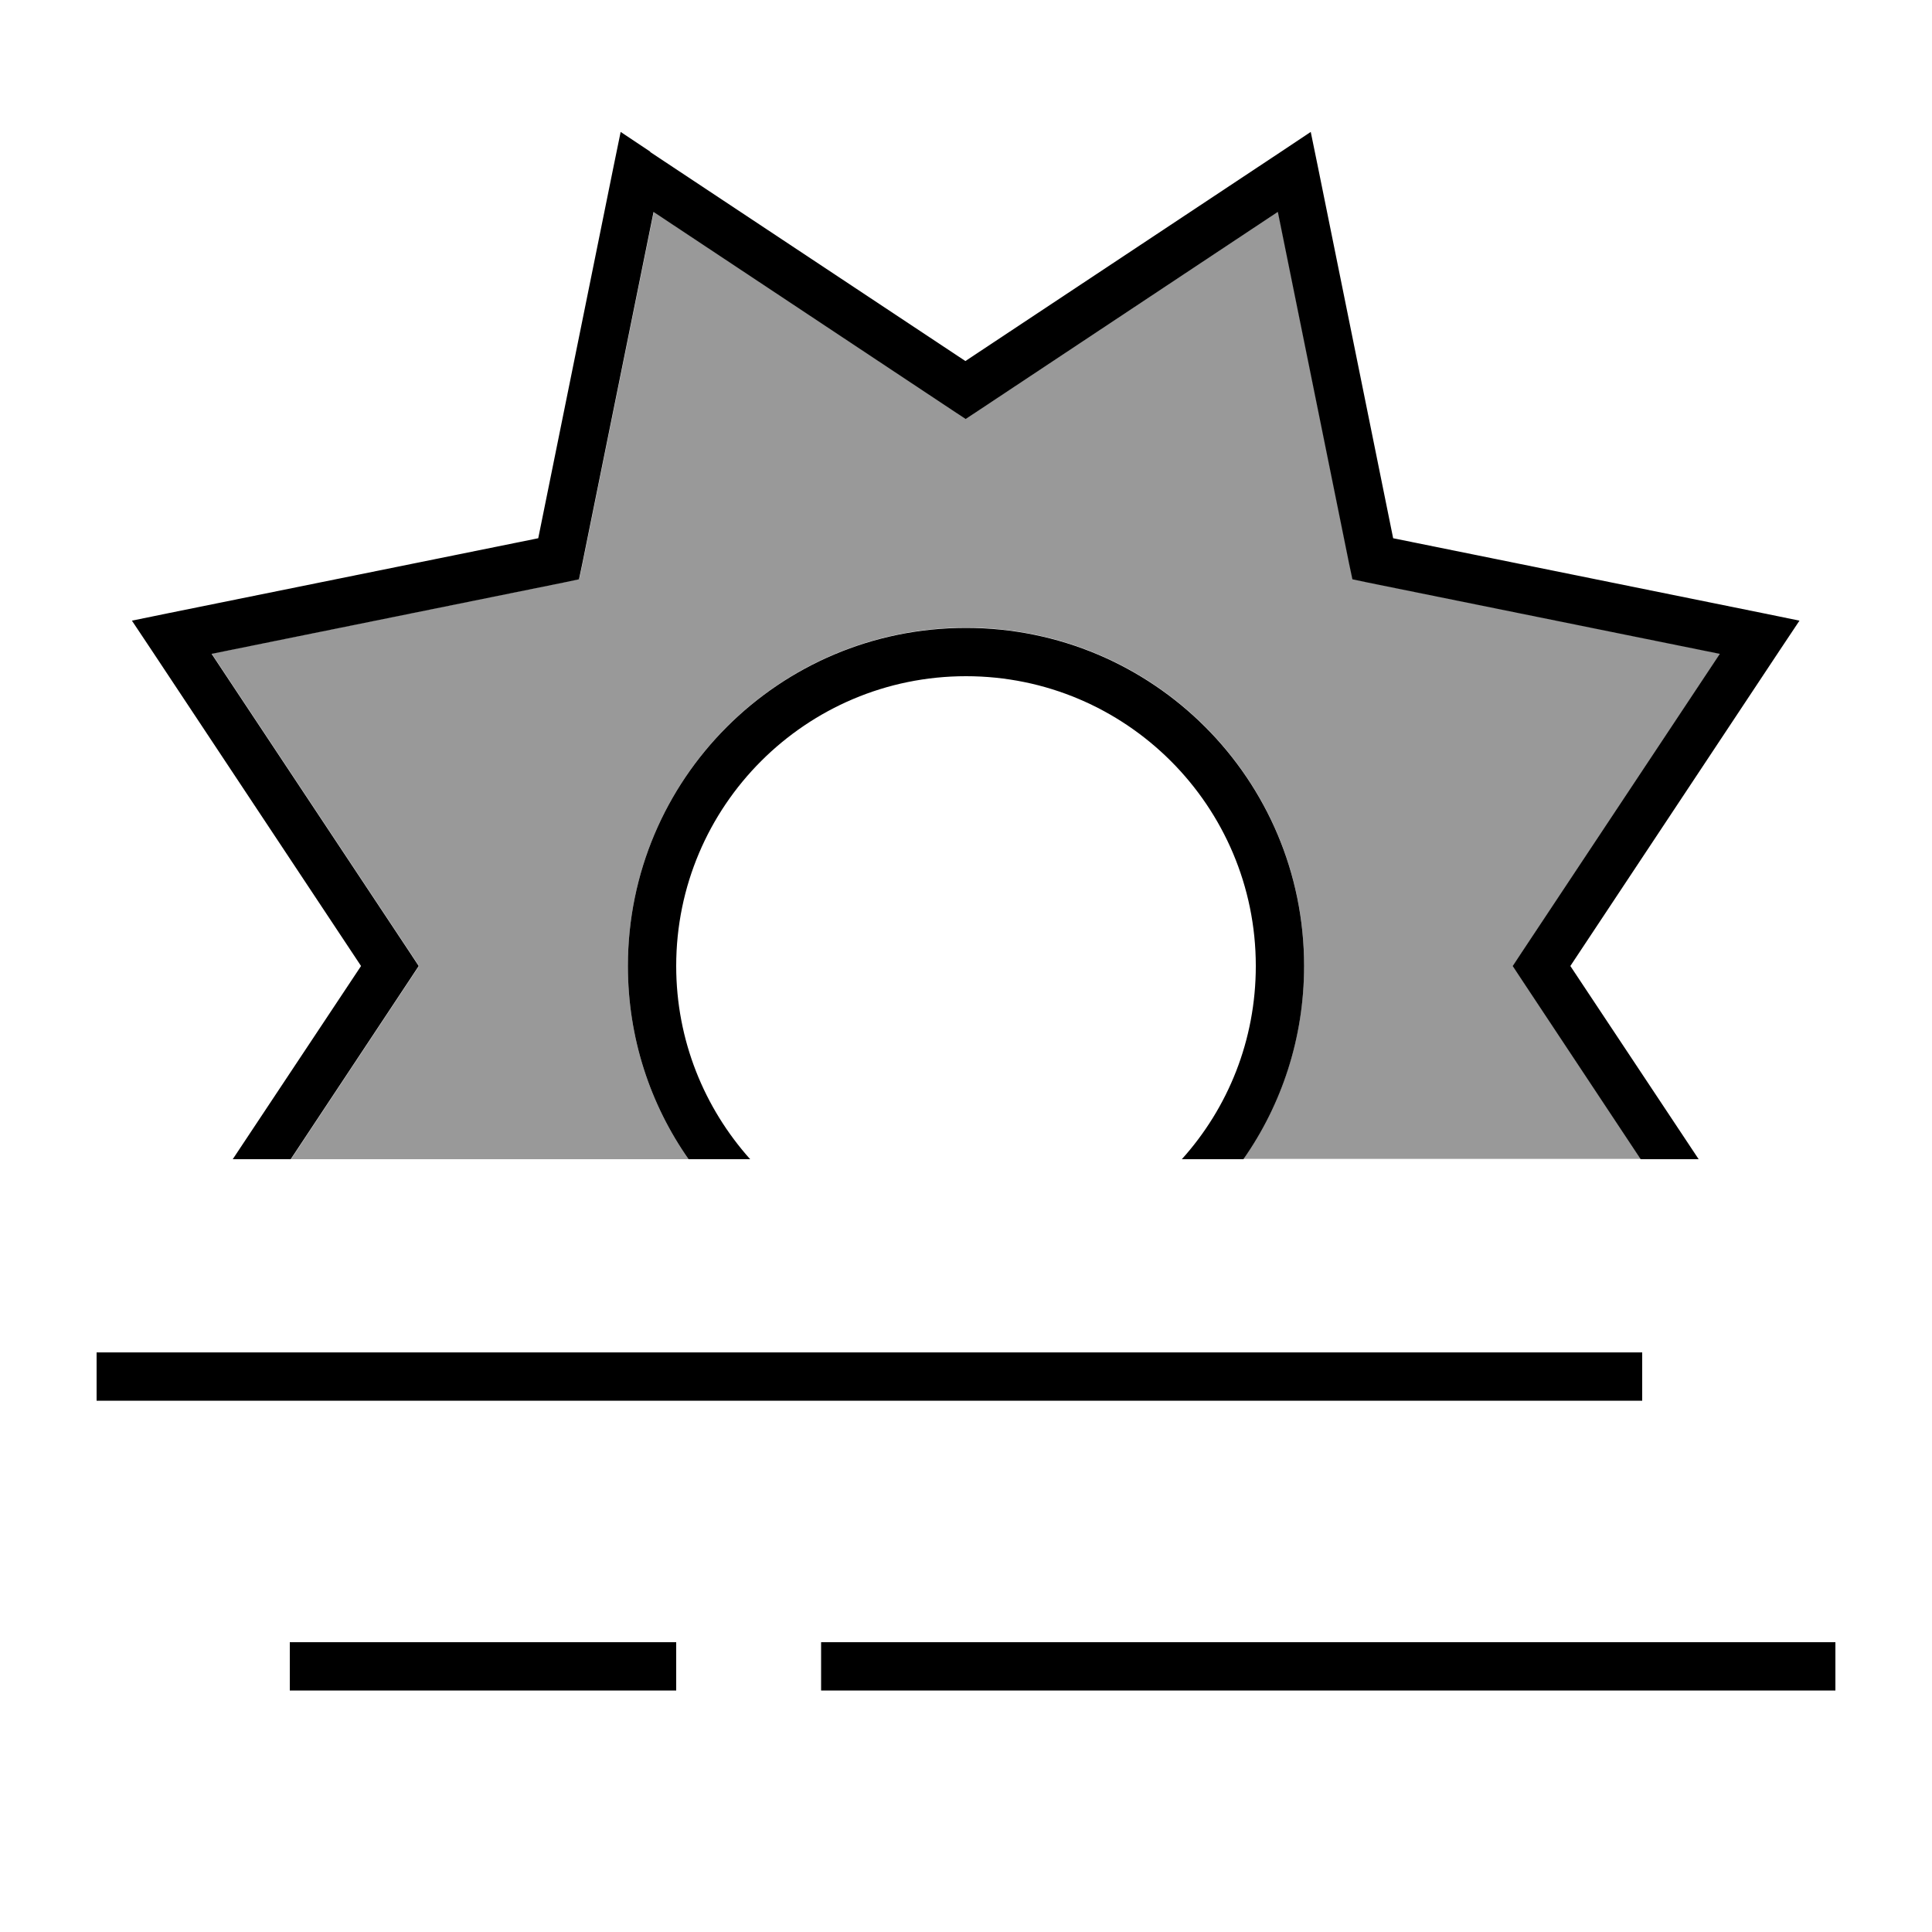 <svg xmlns="http://www.w3.org/2000/svg" viewBox="0 0 640 640"><!--! Font Awesome Pro 7.1.0 by @fontawesome - https://fontawesome.com License - https://fontawesome.com/license (Commercial License) Copyright 2025 Fonticons, Inc. --><path opacity=".4" fill="currentColor" d="M70.2 216.5L186.7 192.9L191.9 191.8L193 186.6L216.6 70.1L315.6 135.8L320 138.7L324.4 135.8L423.4 70.1L447 186.6L448.1 191.8L453.3 192.9L569.8 216.5L504.1 315.5L501.2 319.9L504.1 324.3L543.6 383.9L411.9 383.9C424.6 365.8 432 343.7 432 319.9C432 258 381.9 207.9 320 207.9C258.1 207.9 208 258.1 208 320C208 343.8 215.4 365.9 228.1 384L96.4 384L135.9 324.4L138.8 320L135.9 315.6L70.2 216.6z"/><path fill="currentColor" d="M215.5 50.3L205.6 43.7L203.2 55.4L178.3 178.3L55.4 203.2L43.7 205.6L50.3 215.5L119.6 320L77.1 384L96.3 384L135.8 324.4L138.7 320L135.8 315.6L70.1 216.6L186.6 193L191.8 191.9L192.9 186.7L216.5 70.2L315.5 135.9L319.9 138.8L324.3 135.9L423.3 70.2L446.9 186.7L448 191.9L453.2 193L569.7 216.6L504 315.6L501.1 320L504 324.4L543.5 384L562.7 384L520.2 320L589.5 215.5L596.1 205.6L584.4 203.2L461.5 178.3L436.6 55.4L434.2 43.7L424.3 50.3L319.8 119.6L215.3 50.3zM432 320C432 258.1 381.9 208 320 208C258.1 208 208 258.1 208 320C208 343.8 215.4 365.9 228.1 384L248.5 384C233.3 367 224 344.6 224 320C224 267 267 224 320 224C373 224 416 267 416 320C416 344.6 406.8 367 391.5 384L411.9 384C424.6 365.9 432 343.8 432 320zM544 448L32 448L32 464L544 464L544 448zM96 544L96 560L224 560L224 544L96 544zM272 544L272 560L608 560L608 544L272 544z"/></svg>